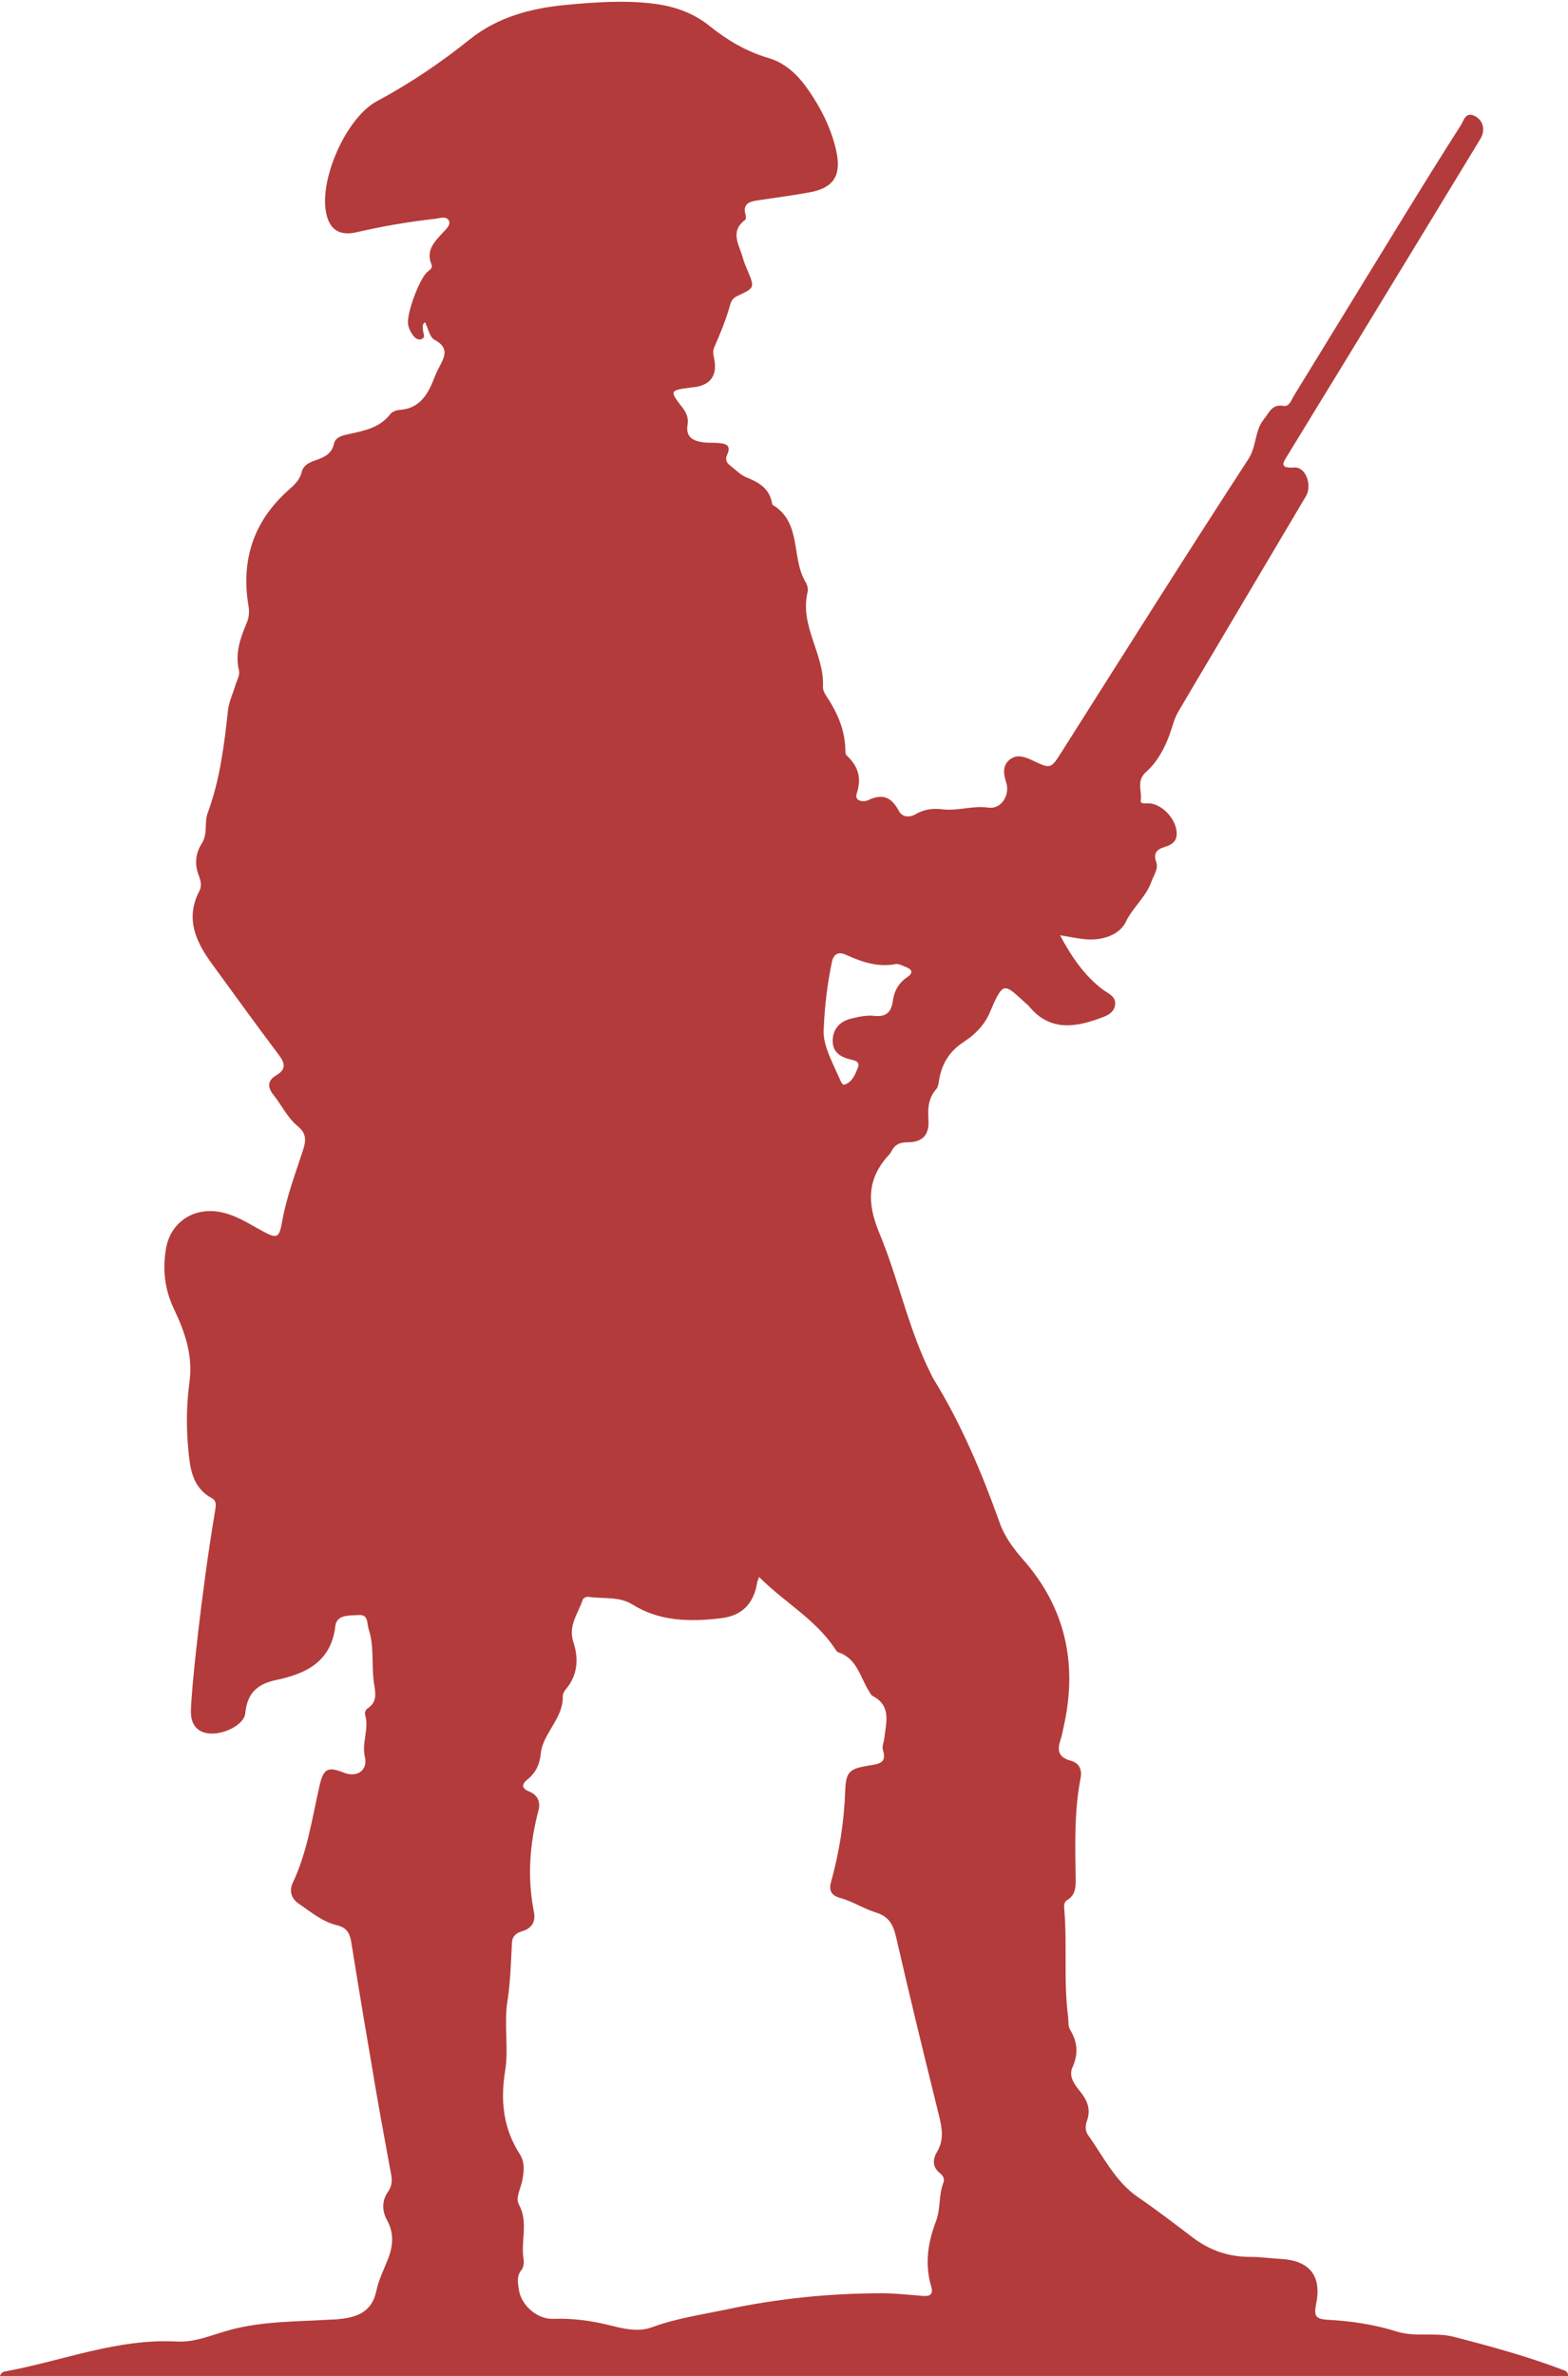 <?xml version="1.0" encoding="UTF-8" standalone="no"?><svg xmlns="http://www.w3.org/2000/svg" xmlns:xlink="http://www.w3.org/1999/xlink" data-name="Layer 2" fill="#b43b3b" height="1055.3" preserveAspectRatio="xMidYMid meet" version="1" viewBox="0.0 -0.8 696.8 1055.3" width="696.8" zoomAndPan="magnify"><g data-name="Layer 1" id="change1_1"><path d="m0,1054.43c.56-1.62,1.53-1.89,2.44-2.05,25.37-4.67,49.75-14.71,76.28-13.25,8.22.45,16.12-3.23,24.09-5.32,14.26-3.74,28.9-3.5,43.43-4.38.96-.06,1.92-.06,2.88-.13,8.59-.66,16.04-2.57,18.16-12.84,1.04-5.01,3.55-9.72,5.36-14.57,2.1-5.63,2.41-11.14-.64-16.66-2.31-4.17-2.32-8.73.41-12.6,2.68-3.8,1.49-7.03.77-11.11-1.87-10.57-3.92-21.11-5.73-31.69-3.89-22.69-7.71-45.39-11.36-68.13-.66-4.12-2.14-6.45-6.46-7.49-6.44-1.55-11.54-5.94-16.91-9.56-3.17-2.14-4.32-5.63-2.64-9.19,6.48-13.72,8.59-28.61,11.92-43.18,1.76-7.67,3.69-8.61,10.86-5.78,5.79,2.28,10.69-1.01,9.28-7.09-1.49-6.43,2.06-12.53.07-18.79-.22-.71.35-2.15.99-2.57,5.23-3.41,3.32-7.98,2.8-12.76-.82-7.53.26-15.25-2.2-22.63-.83-2.49.07-6.48-4.34-6.18-4.06.28-9.82-.4-10.45,4.93-1.88,15.96-13.16,21.14-26.33,23.93-8.53,1.81-12.87,5.99-13.69,14.86-.72,7.8-24.16,15.74-24.16-.76,0-8.07,4.43-51.51,10.75-89.26.35-2.11.86-4.37-1.49-5.65-9.01-4.89-9.72-13.98-10.48-22.4-.88-9.71-.71-19.56.61-29.32,1.56-11.53-2.03-22.06-6.89-32.2-4.15-8.66-5.16-17.6-3.55-26.93,1.99-11.5,11.99-18.29,23.64-16.27,7.01,1.21,12.79,5.02,18.84,8.33,6.97,3.82,7.79,3.42,9.14-4.15,1.97-11.02,5.97-21.43,9.39-32.02,1.28-3.95,1.3-7.11-2.41-10.13-4.64-3.78-7.2-9.43-10.91-14.06-2.79-3.48-2.46-6.38,1.23-8.57,4.55-2.69,4.05-5.33,1.17-9.15-10.05-13.34-19.82-26.88-29.66-40.37-7.23-9.91-12.02-20.22-5.54-32.54,1.09-2.08.52-4.53-.34-6.74-1.95-5.01-1.48-9.82,1.4-14.32,2.68-4.18.99-9.18,2.56-13.41,5.46-14.74,7.33-30.11,9.02-45.58.41-3.74,2.15-7.34,3.24-11.01.65-2.2,2.13-4.64,1.66-6.59-1.89-7.81.65-14.64,3.55-21.58.94-2.25,1.09-4.72.65-7.33-3.39-20.19,2.26-37.42,17.59-51.15,2.63-2.36,5.16-4.48,6.03-8.09.84-3.49,3.9-4.52,6.81-5.56,3.55-1.27,6.61-2.8,7.55-7.05.61-2.76,3.18-3.58,5.72-4.15,7.1-1.59,14.4-2.68,19.33-9.07.82-1.07,2.68-1.78,4.1-1.87,8.17-.52,12.06-5.85,14.81-12.64.79-1.96,1.57-3.93,2.54-5.8,2.42-4.66,5.25-8.96-1.8-12.71-2.16-1.14-2.83-5.09-4.21-7.81-1.49,1.09-.88,2.29-.91,3.36-.04,1.42,1.32,3.38-.57,4.11-2.14.83-3.53-1.03-4.55-2.66-.7-1.11-1.23-2.41-1.48-3.7-.9-4.51,4.95-20.44,8.62-23.5,1.08-.9,2.4-1.71,1.77-3.22-2.61-6.25,1.27-10.05,4.95-14.07,1.38-1.51,3.68-3.45,2.82-5.3-1.13-2.43-4.18-1.16-6.27-.92-11.63,1.31-23.16,3.24-34.58,5.91-8.22,1.92-12.69-1.33-13.96-9.77-2.26-15.01,9.41-41.23,22.78-48.39,14.64-7.84,28.22-17,41.14-27.36,12.42-9.96,27.25-13.95,42.76-15.39,13.17-1.23,26.39-2.22,39.65-.48,8.97,1.18,17.17,4.12,24.24,9.8,7.87,6.32,16.34,11.34,26.11,14.22,9.44,2.78,15.24,9.94,20.25,17.9,4.65,7.38,8.23,15.23,10.05,23.76,2.28,10.69-1.4,16.15-12.06,18.07-7.55,1.36-15.16,2.36-22.75,3.49-3.74.56-7.03,1.41-5.56,6.47.2.68.25,1.9-.14,2.19-7.15,5.31-2.55,11.31-1.03,17.07.48,1.85,1.29,3.61,2.03,5.39,3.2,7.71,3.24,7.77-4.37,11.31-1.75.81-2.77,1.94-3.26,3.71-1.82,6.61-4.41,12.93-7.17,19.19-.92,2.08-.12,4.13.18,6.21.91,6.47-1.95,10.27-8.4,11.38-.57.1-1.15.1-1.72.18-10.01,1.33-10.05,1.36-4.1,9.07,1.74,2.26,2.69,4.67,2.2,7.49-.94,5.46,2.4,7.2,6.84,7.83,2.08.29,4.22.11,6.33.27,3.32.25,6.59.61,4.36,5.4-.87,1.86-.22,3.39,1.3,4.56,2.43,1.87,4.66,4.29,7.42,5.38,5.69,2.24,10.29,5.12,11.34,11.68.03.18.11.43.25.51,13.09,7.89,8.08,23.53,14.6,34.24.75,1.23,1.23,3.11.9,4.46-3.66,15,7.53,27.57,6.82,42.07-.06,1.24.58,2.7,1.3,3.78,5.11,7.61,8.71,15.71,8.67,25.1,0,.54.19,1.26.56,1.6,5.06,4.71,6.79,9.91,4.48,16.91-1.16,3.51,3.06,3.93,5.12,2.95,6.36-3.04,10.34-1.33,13.55,4.71,1.5,2.82,4.6,3.27,7.57,1.51,3.64-2.15,7.62-2.66,11.69-2.15,6.9.87,13.55-1.76,20.6-.74,5.69.82,9.63-5.54,7.94-11.02-1.11-3.59-1.97-7.34,1.33-10.15,3.28-2.79,6.91-1.39,10.28.2,8.3,3.92,8.15,3.86,13.24-4.18,27.45-43.3,54.77-86.68,82.73-129.65,3.73-5.73,2.69-12.57,6.93-17.76,2.38-2.91,3.52-6.76,8.71-5.85,2.57.45,3.47-2.69,4.63-4.58,16.19-26.33,32.3-52.72,48.5-79.05,8.45-13.74,16.95-27.44,25.64-41.03,1.3-2.03,2.07-6.17,6.18-4.09,3.84,1.95,4.86,6.29,2.49,10.19-19.84,32.65-39.71,65.28-59.6,97.9-8.59,14.1-17.28,28.14-25.85,42.26-1.86,3.06-4.61,6.3,2.78,5.76,5.06-.37,8.08,7.81,5.14,12.78-13.59,22.97-27.22,45.91-40.84,68.87-5.29,8.92-10.59,17.82-15.85,26.76-1.84,3.13-2.61,6.67-3.81,10.01-2.21,6.15-5.54,12.4-10.45,16.73-4.65,4.1-1.74,8.55-2.44,12.74-.3,1.81,2.41,1.18,3.81,1.27,6.39.41,13.05,8.36,12.08,14.59-.46,2.92-2.87,4.04-5.24,4.77-3.53,1.08-5.14,2.76-3.78,6.67,1.08,3.13-1.01,5.63-2.01,8.49-2.46,7.08-8.41,11.65-11.51,18.14-2.68,5.62-10.36,8.67-19.04,7.59-3-.37-5.97-.97-10.18-1.67,5.27,9.81,10.81,17.81,18.82,23.99,2.34,1.8,5.97,2.94,5.68,6.61-.33,4.15-4.17,5.32-7.33,6.47-11.28,4.1-22.16,5.17-30.89-5.47-.48-.59-1.11-1.06-1.68-1.57-9.47-8.59-9.76-9.97-15.76,4.19-2.46,5.8-6.77,9.98-11.46,13.03-6.71,4.36-10.04,10.03-11.19,17.47-.21,1.37-.38,2.69-1.28,3.72-3.43,3.95-3.73,8.51-3.38,13.5.47,6.76-2.68,10.05-9.42,10.02-3.31-.02-5.53,1.02-6.98,3.91-.26.51-.56,1.03-.95,1.44-9.94,10.58-10.08,21.52-4.48,34.93,8.64,20.66,12.95,43.01,23.22,63.15.26.51.49,1.05.79,1.54,12.45,20.17,21.58,41.86,29.52,64.11,2.22,6.23,6.15,11.43,10.5,16.39,18.7,21.33,24.04,46,18.04,73.42-.49,2.25-.89,4.54-1.61,6.71-1.54,4.62-.67,7.64,4.55,9.02,3.61.95,5.2,3.8,4.46,7.6-2.89,14.82-2.45,29.8-2.22,44.77.06,3.77-.03,7.31-3.79,9.57-1.52.91-1.39,2.54-1.26,4.14,1.34,15.89-.36,31.88,1.7,47.74.25,1.89-.08,4.14.84,5.62,3.43,5.54,3.76,10.83,1.06,16.87-1.74,3.87.88,7.46,3.33,10.46,3.24,3.96,5.02,8.03,3.12,13.24-.71,1.95-.81,4.44.44,6.17,6.95,9.69,12.11,20.77,22.46,27.83,8.24,5.62,16.15,11.73,24.1,17.75,7.63,5.78,16.1,8.68,25.7,8.63,4.4-.02,8.8.65,13.21.88,12.88.66,18.58,7.33,15.94,20.08-1.15,5.55.05,6.69,5.39,6.98,10.34.55,20.63,2.12,30.56,5.23,8.24,2.58,16.87.17,25.14,2.3,16.54,4.26,33,8.75,48.97,14.85.88.33,1.82.65,1.93,2.56H0Zm337.34-354.85c-.42,1.18-.77,1.84-.88,2.53q-2.28,14.14-15.97,15.76c-.19.02-.38.06-.57.09-13.56,1.52-26.78,1.39-38.98-6.23-5.75-3.59-12.7-2.39-19.11-3.31-1.18-.17-2.54.28-2.93,1.42-2.05,6.01-6.46,11.43-4.13,18.54,2.46,7.52,2.02,14.75-3.39,21.14-.69.82-1.31,2.04-1.28,3.06.14,5.96-3.1,10.6-5.86,15.39-1.84,3.19-3.6,6.41-3.94,10.11-.42,4.64-2.22,8.44-5.87,11.39-2.55,2.07-2.86,3.93.69,5.36,3.83,1.54,5.17,4.63,4.17,8.42-3.91,14.86-5.06,29.79-2.04,44.96.88,4.38-.83,7.45-5.34,8.74-2.57.74-4.26,2.12-4.42,5.22-.46,8.61-.64,17.3-1.99,25.78-1.65,10.36.64,20.78-1.02,30.97-2.16,13.26-.87,25.51,6.52,37,2.39,3.72,1.87,8.08.95,12.33-.73,3.35-2.96,7.07-1.32,10.09,4.21,7.74.83,15.82,1.97,23.63.27,1.86.32,3.92-.99,5.54-2.08,2.57-1.47,5.52-1.09,8.3.99,7.29,8.26,13.52,15.41,13.24,8.52-.32,16.84.82,25.08,2.86,6.17,1.53,12.5,3.15,18.71.87,10.89-4,22.27-5.61,33.53-7.99,22.63-4.77,45.47-7.08,68.55-7.11,6.12,0,12.25.74,18.37,1.19,3.26.24,4.66-.77,3.61-4.31-2.9-9.82-1.44-19.51,2.12-28.76,2.19-5.7,1.15-11.82,3.4-17.41.56-1.4-.23-2.98-1.59-4.04-3.41-2.64-3.27-6.16-1.38-9.3,3.21-5.32,2.37-10.52.99-16.09-6.48-26.26-12.95-52.52-18.97-78.89-1.3-5.71-2.99-9.61-9.11-11.49-5.44-1.67-10.38-4.99-15.96-6.49-3.77-1.01-5-3.31-4.02-6.87,3.68-13.36,5.88-26.88,6.34-40.81.28-8.66,2.26-9.77,10.81-11.15,3.94-.63,7.91-.99,5.93-6.91-.49-1.45.44-3.35.62-5.06.75-6.97,3.39-14.46-5.21-18.89-.61-.31-.97-1.16-1.39-1.79-4.11-6.28-5.32-14.84-13.91-17.61-.62-.2-1.06-1.09-1.49-1.72-8.68-13.04-22.52-20.51-33.61-31.7Zm28.74-243.7c-.75,6.98,3.78,14.95,7.38,23.18.37.85.98,2.17,1.94,1.82,3.38-1.21,4.63-4.44,5.79-7.39,1.21-3.09-1.59-3.33-3.56-3.83-4.54-1.15-7.79-3.48-7.58-8.63.21-5.06,3.29-8.17,7.93-9.38,3.47-.9,7.22-1.66,10.71-1.27,5.44.61,7.47-2.13,8.07-6.62.6-4.49,2.58-7.97,6.28-10.48,3-2.03,2.4-3.54-.63-4.68-1.43-.54-3.04-1.5-4.37-1.24-7.99,1.55-15.1-.96-22.18-4.14-3.28-1.48-5.43-.43-6.21,3.39-1.79,8.84-3.09,17.73-3.58,29.26Z"/></g></svg>